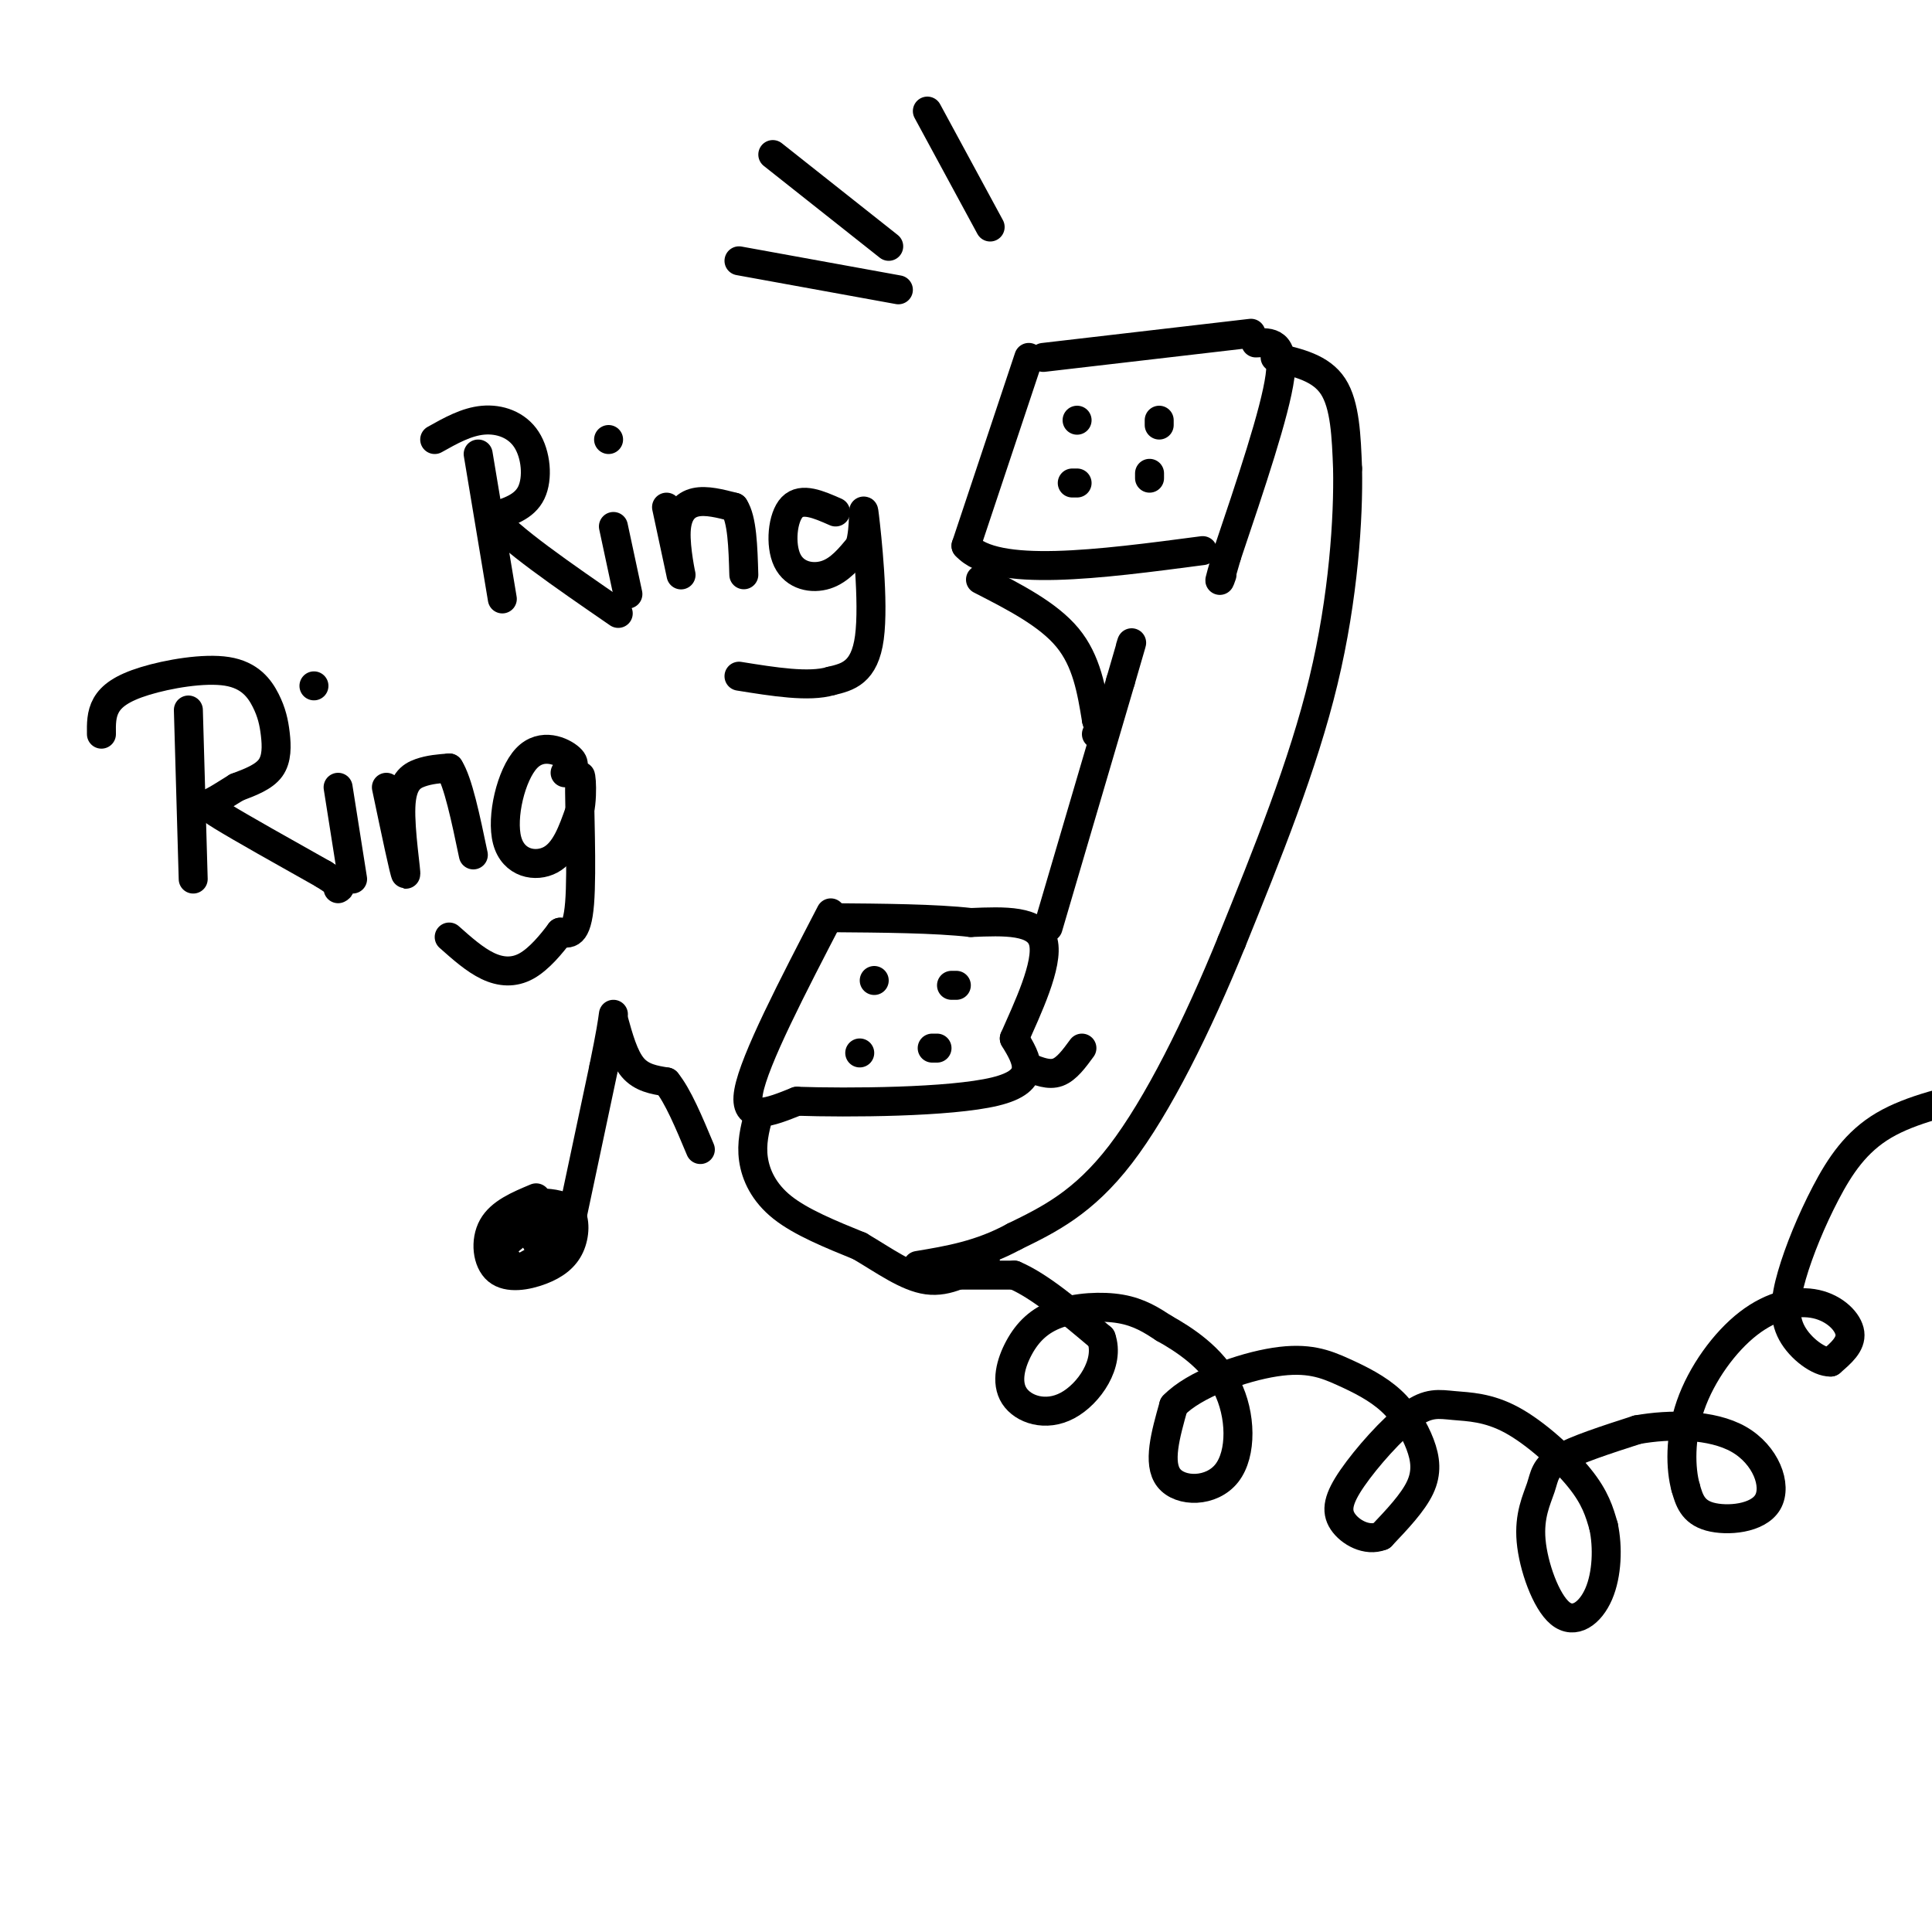 <svg viewBox='0 0 400 400' version='1.1' xmlns='http://www.w3.org/2000/svg' xmlns:xlink='http://www.w3.org/1999/xlink'><g fill='none' stroke='rgb(0,0,0)' stroke-width='6' stroke-linecap='round' stroke-linejoin='round'><path d='M213,74c0.000,0.000 -13.000,39.000 -13,39'/><path d='M200,113c6.000,6.667 27.500,3.833 49,1'/><path d='M216,74c0.000,0.000 43.000,-5.000 43,-5'/><path d='M260,71c3.000,-0.167 6.000,-0.333 5,7c-1.000,7.333 -6.000,22.167 -11,37'/><path d='M254,115c-2.000,6.833 -1.500,5.417 -1,4'/><path d='M264,74c4.750,1.083 9.500,2.167 12,6c2.500,3.833 2.750,10.417 3,17'/><path d='M279,97c0.200,10.022 -0.800,26.578 -5,44c-4.200,17.422 -11.600,35.711 -19,54'/><path d='M255,195c-7.089,17.422 -15.311,33.978 -23,44c-7.689,10.022 -14.844,13.511 -22,17'/><path d='M210,256c-7.000,3.833 -13.500,4.917 -20,6'/><path d='M172,189c-7.917,15.250 -15.833,30.500 -17,37c-1.167,6.500 4.417,4.250 10,2'/><path d='M165,228c10.489,0.356 31.711,0.244 41,-2c9.289,-2.244 6.644,-6.622 4,-11'/><path d='M210,215c2.622,-5.978 7.178,-15.422 6,-20c-1.178,-4.578 -8.089,-4.289 -15,-4'/><path d='M201,191c-7.333,-0.833 -18.167,-0.917 -29,-1'/><path d='M157,231c-0.733,2.867 -1.467,5.733 -1,9c0.467,3.267 2.133,6.933 6,10c3.867,3.067 9.933,5.533 16,8'/><path d='M178,258c5.067,2.978 9.733,6.422 14,7c4.267,0.578 8.133,-1.711 12,-4'/><path d='M213,221c2.083,0.833 4.167,1.667 6,1c1.833,-0.667 3.417,-2.833 5,-5'/><path d='M217,192c0.000,0.000 15.000,-51.000 15,-51'/><path d='M232,141c2.833,-9.667 2.417,-8.333 2,-7'/><path d='M203,120c7.000,3.583 14.000,7.167 18,12c4.000,4.833 5.000,10.917 6,17'/><path d='M227,149c1.000,3.333 0.500,3.167 0,3'/><path d='M223,87c0.000,0.000 0.000,0.000 0,0'/><path d='M222,100c0.000,0.000 1.000,0.000 1,0'/><path d='M240,87c0.000,0.000 0.000,1.000 0,1'/><path d='M238,98c0.000,0.000 0.000,1.000 0,1'/><path d='M181,203c0.000,0.000 0.000,0.000 0,0'/><path d='M178,218c0.000,0.000 0.000,0.000 0,0'/><path d='M197,204c0.000,0.000 1.000,0.000 1,0'/><path d='M193,217c0.000,0.000 1.000,0.000 1,0'/><path d='M197,264c0.000,0.000 13.000,0.000 13,0'/><path d='M210,264c5.167,2.167 11.583,7.583 18,13'/><path d='M228,277c1.861,5.169 -2.487,11.592 -7,14c-4.513,2.408 -9.193,0.800 -11,-2c-1.807,-2.800 -0.742,-6.792 1,-10c1.742,-3.208 4.161,-5.633 8,-7c3.839,-1.367 9.097,-1.676 13,-1c3.903,0.676 6.452,2.338 9,4'/><path d='M241,275c4.142,2.309 9.997,6.083 13,12c3.003,5.917 3.155,13.978 0,18c-3.155,4.022 -9.616,4.006 -12,1c-2.384,-3.006 -0.692,-9.003 1,-15'/><path d='M243,291c4.200,-4.414 14.199,-7.949 21,-9c6.801,-1.051 10.402,0.381 14,2c3.598,1.619 7.191,3.424 10,6c2.809,2.576 4.833,5.924 6,9c1.167,3.076 1.476,5.879 0,9c-1.476,3.121 -4.738,6.561 -8,10'/><path d='M286,318c-3.005,1.211 -6.518,-0.760 -8,-3c-1.482,-2.240 -0.935,-4.749 2,-9c2.935,-4.251 8.256,-10.244 12,-13c3.744,-2.756 5.911,-2.275 9,-2c3.089,0.275 7.101,0.343 12,3c4.899,2.657 10.685,7.902 14,12c3.315,4.098 4.157,7.049 5,10'/><path d='M332,316c0.927,4.274 0.745,9.958 -1,14c-1.745,4.042 -5.053,6.442 -8,4c-2.947,-2.442 -5.532,-9.727 -6,-15c-0.468,-5.273 1.182,-8.535 2,-11c0.818,-2.465 0.805,-4.133 4,-6c3.195,-1.867 9.597,-3.934 16,-6'/><path d='M339,296c6.692,-1.196 15.423,-1.187 21,2c5.577,3.187 8.002,9.550 6,13c-2.002,3.450 -8.429,3.986 -12,3c-3.571,-0.986 -4.285,-3.493 -5,-6'/><path d='M349,308c-1.081,-3.832 -1.284,-10.414 1,-17c2.284,-6.586 7.056,-13.178 12,-17c4.944,-3.822 10.062,-4.875 14,-4c3.938,0.875 6.697,3.679 7,6c0.303,2.321 -1.848,4.161 -4,6'/><path d='M379,282c-2.350,0.075 -6.224,-2.737 -8,-6c-1.776,-3.263 -1.456,-6.978 0,-12c1.456,-5.022 4.046,-11.352 7,-17c2.954,-5.648 6.273,-10.614 12,-14c5.727,-3.386 13.864,-5.193 22,-7'/><path d='M412,226c4.833,-1.167 5.917,-0.583 7,0'/><path d='M160,32c0.000,0.000 24.000,19.000 24,19'/><path d='M153,54c0.000,0.000 33.000,6.000 33,6'/><path d='M192,23c0.000,0.000 13.000,24.000 13,24'/><path d='M39,147c0.000,0.000 1.000,35.000 1,35'/><path d='M21,152c-0.028,-2.067 -0.057,-4.135 1,-6c1.057,-1.865 3.199,-3.528 8,-5c4.801,-1.472 12.262,-2.754 17,-2c4.738,0.754 6.755,3.542 8,6c1.245,2.458 1.720,4.585 2,7c0.280,2.415 0.366,5.119 -1,7c-1.366,1.881 -4.183,2.941 -7,4'/><path d='M49,163c-2.083,1.262 -3.792,2.417 -5,3c-1.208,0.583 -1.917,0.595 2,3c3.917,2.405 12.458,7.202 21,12'/><path d='M67,181c4.000,2.500 3.500,2.750 3,3'/><path d='M70,163c0.000,0.000 3.000,19.000 3,19'/><path d='M65,142c0.000,0.000 0.000,0.000 0,0'/><path d='M80,163c1.887,8.988 3.774,17.976 4,18c0.226,0.024 -1.208,-8.917 -1,-14c0.208,-5.083 2.060,-6.310 4,-7c1.940,-0.690 3.970,-0.845 6,-1'/><path d='M93,159c1.833,2.833 3.417,10.417 5,18'/><path d='M117,160c1.258,-0.801 2.517,-1.601 1,-3c-1.517,-1.399 -5.809,-3.396 -9,0c-3.191,3.396 -5.282,12.183 -4,17c1.282,4.817 5.938,5.662 9,4c3.062,-1.662 4.531,-5.831 6,-10'/><path d='M120,168c0.881,-4.321 0.083,-10.125 0,-6c-0.083,4.125 0.548,18.179 0,25c-0.548,6.821 -2.274,6.411 -4,6'/><path d='M116,193c-1.821,2.440 -4.375,5.542 -7,7c-2.625,1.458 -5.321,1.274 -8,0c-2.679,-1.274 -5.339,-3.637 -8,-6'/><path d='M99,94c0.000,0.000 5.000,30.000 5,30'/><path d='M90,91c3.286,-1.845 6.571,-3.690 10,-4c3.429,-0.310 7.000,0.917 9,4c2.000,3.083 2.429,8.024 1,11c-1.429,2.976 -4.714,3.988 -8,5'/><path d='M102,107c3.000,4.167 14.500,12.083 26,20'/><path d='M127,109c0.000,0.000 3.000,14.000 3,14'/><path d='M126,91c0.000,0.000 0.000,0.000 0,0'/><path d='M138,105c1.452,6.750 2.905,13.500 3,14c0.095,0.500 -1.167,-5.250 -1,-9c0.167,-3.750 1.762,-5.500 4,-6c2.238,-0.500 5.119,0.250 8,1'/><path d='M152,105c1.667,2.500 1.833,8.250 2,14'/><path d='M173,106c-3.494,-1.542 -6.988,-3.083 -9,-1c-2.012,2.083 -2.542,7.792 -1,11c1.542,3.208 5.155,3.917 8,3c2.845,-0.917 4.923,-3.458 7,-6'/><path d='M178,113c1.155,-3.667 0.542,-9.833 1,-6c0.458,3.833 1.988,17.667 1,25c-0.988,7.333 -4.494,8.167 -8,9'/><path d='M172,141c-4.500,1.333 -11.750,0.167 -19,-1'/><path d='M111,248c-3.690,1.543 -7.380,3.086 -9,6c-1.620,2.914 -1.169,7.198 1,9c2.169,1.802 6.056,1.122 9,0c2.944,-1.122 4.947,-2.687 6,-5c1.053,-2.313 1.158,-5.375 0,-7c-1.158,-1.625 -3.579,-1.812 -6,-2'/><path d='M112,249c-3.443,2.637 -9.050,10.229 -9,13c0.050,2.771 5.756,0.722 9,-2c3.244,-2.722 4.027,-6.118 4,-8c-0.027,-1.882 -0.865,-2.252 -3,-1c-2.135,1.252 -5.568,4.126 -9,7'/><path d='M104,258c-0.238,2.857 3.667,6.500 7,5c3.333,-1.500 6.095,-8.143 6,-10c-0.095,-1.857 -3.048,1.071 -6,4'/><path d='M118,254c0.000,0.000 7.000,-33.000 7,-33'/><path d='M125,221c1.500,-7.333 1.750,-9.167 2,-11'/><path d='M127,211c1.083,3.917 2.167,7.833 4,10c1.833,2.167 4.417,2.583 7,3'/><path d='M138,224c2.333,2.833 4.667,8.417 7,14'/></g>
</svg>